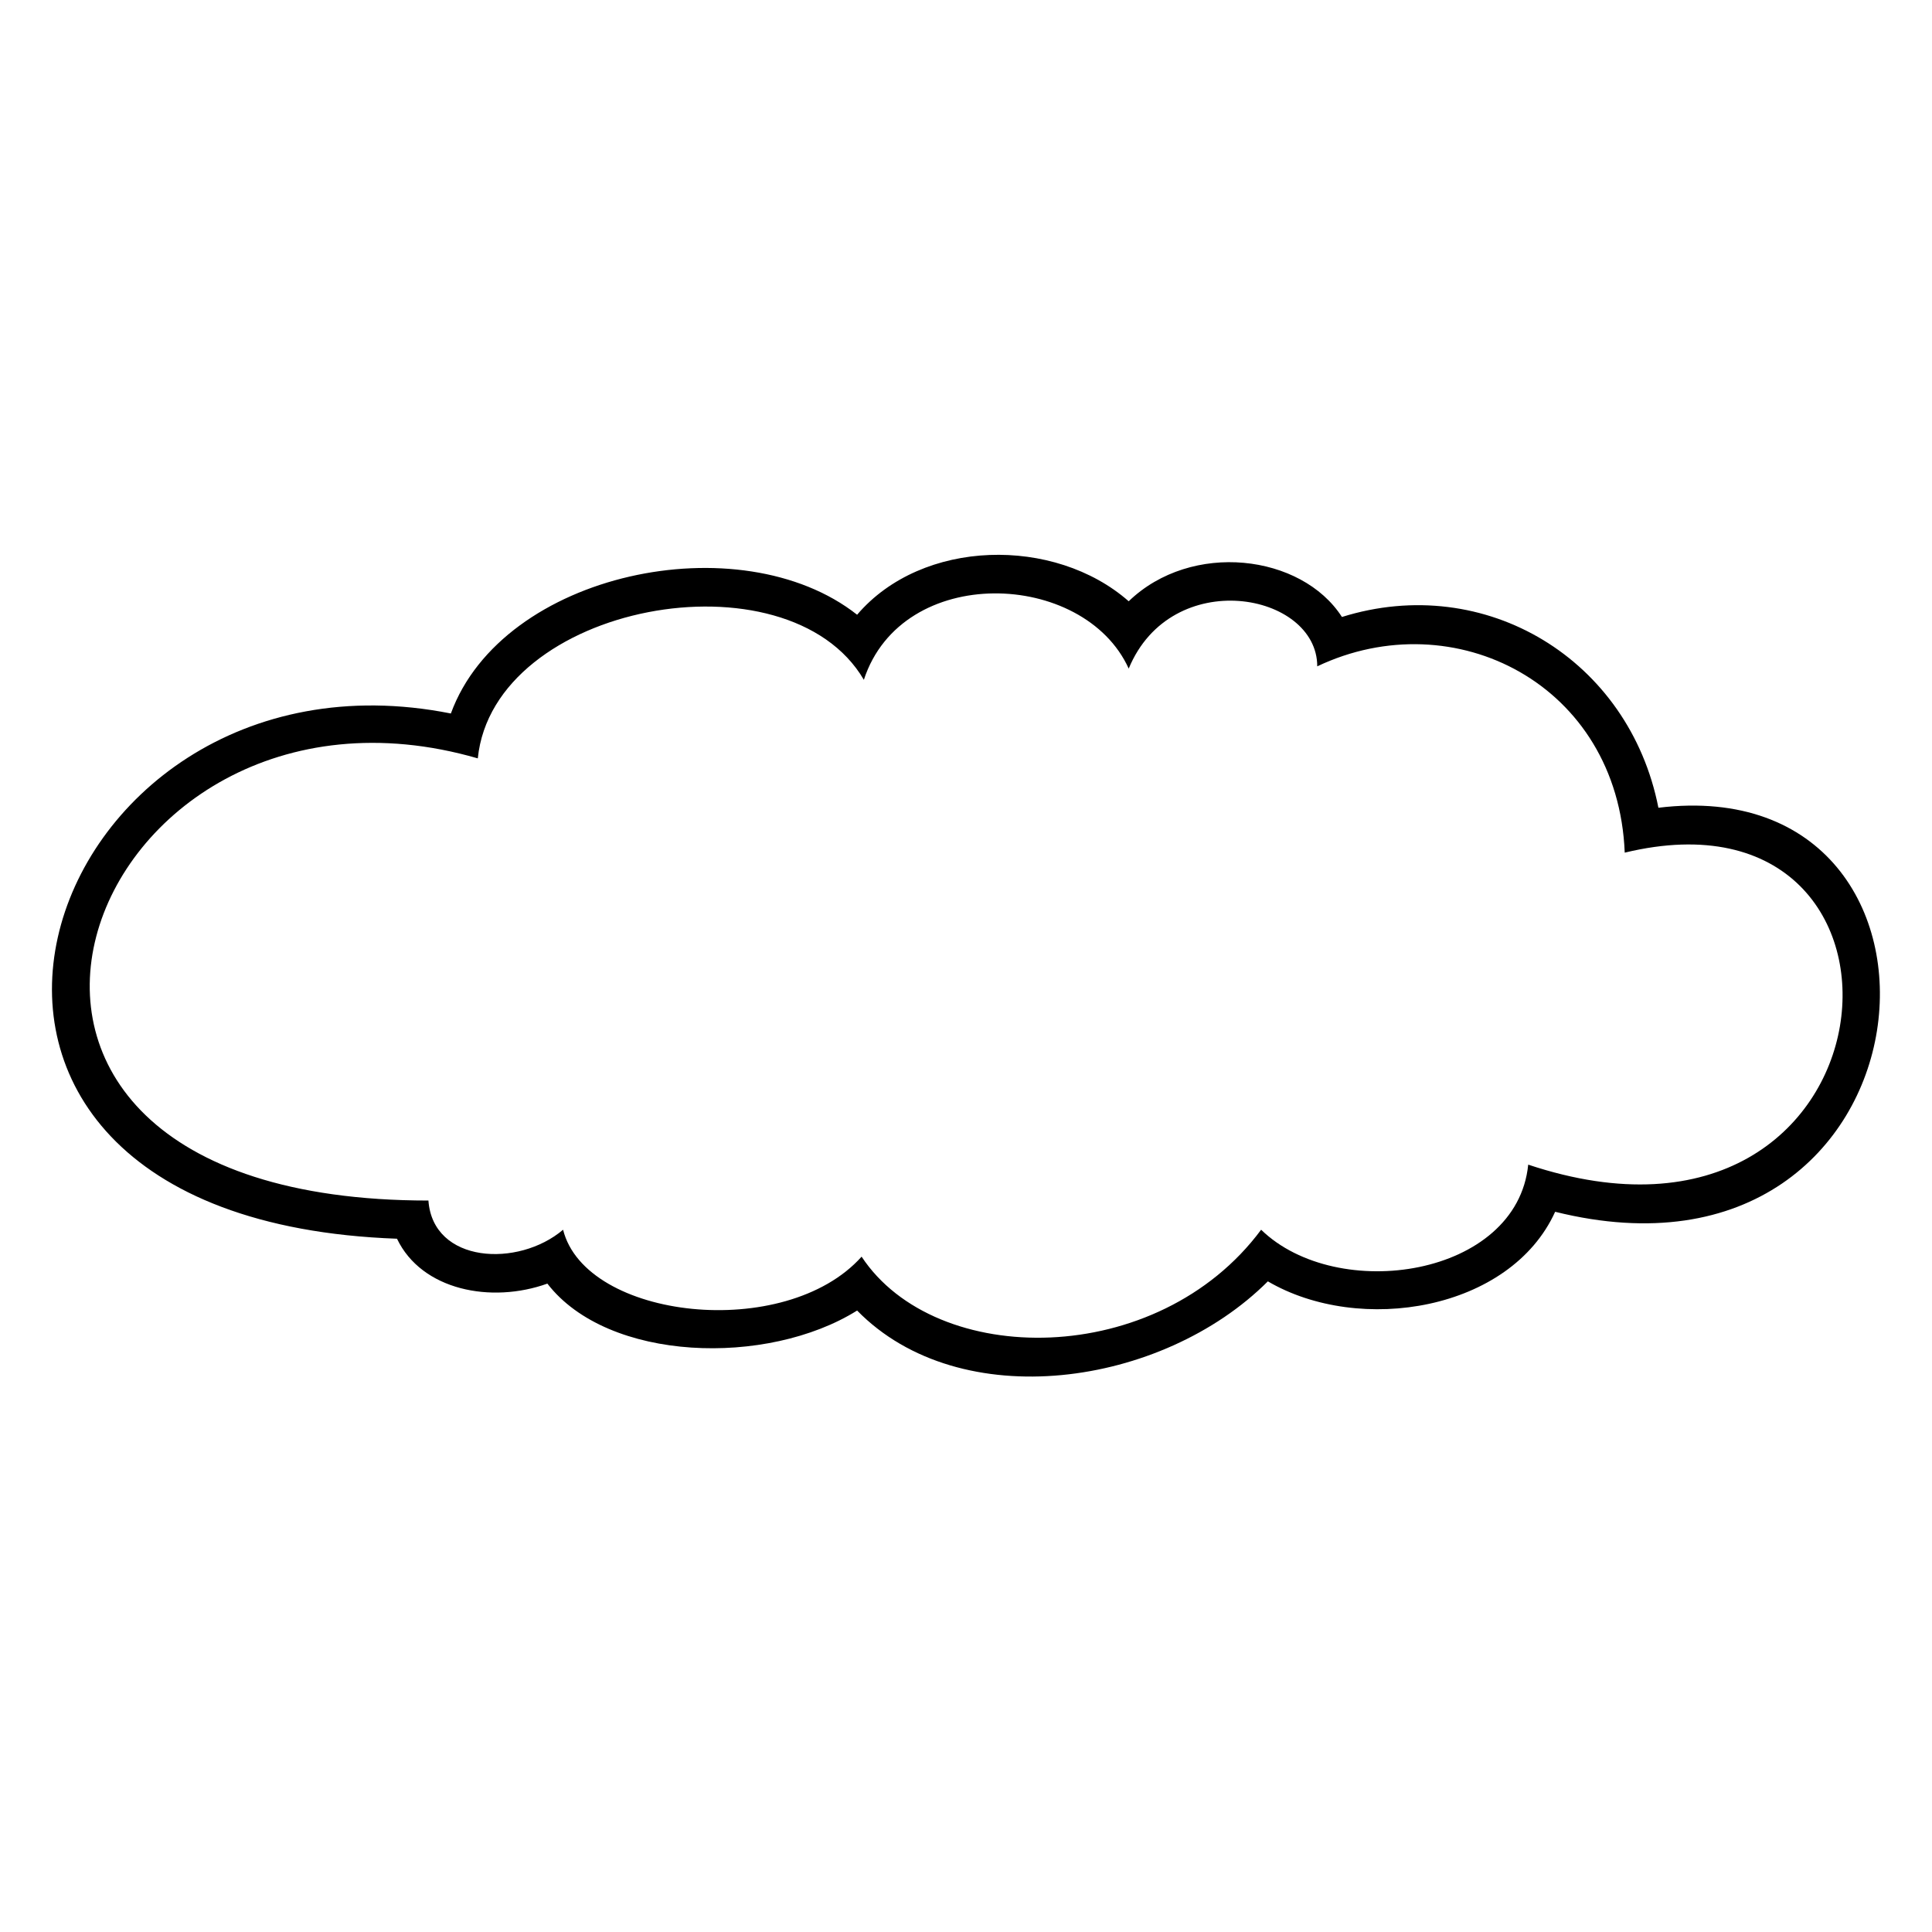 <?xml version="1.0" encoding="UTF-8"?>
<!-- The Best Svg Icon site in the world: iconSvg.co, Visit us! https://iconsvg.co -->
<svg fill="#000000" width="800px" height="800px" version="1.1" viewBox="144 144 512 512" xmlns="http://www.w3.org/2000/svg">
 <path d="m443.12 303.34c16.656-16.059 45.801-12.492 56.508 4.164 38.066-11.895 76.137 11.301 83.867 50.559 88.031-10.707 75.543 132.64-27.363 107.07-11.895 26.172-51.75 32.715-76.137 18.438-27.957 27.957-81.488 35.688-108.85 7.734-23.793 14.871-66.023 13.68-82.086-7.137-14.871 5.352-33.309 1.785-39.852-11.895-148.11-5.352-96.359-161.2 14.277-139.19 13.68-37.473 76.73-50.559 107.66-26.172 17.25-20.223 52.344-20.82 71.973-3.57zm49.965 17.25c0-19.629-38.664-26.766-49.965 0.594-11.895-26.172-60.078-27.957-70.188 2.973-20.223-34.5-98.145-20.223-102.31 20.82-104.69-30.336-160.6 117.18-13.086 117.18 1.191 16.656 23.793 17.844 35.688 7.734 5.949 23.793 58.887 29.742 79.109 7.137 19.629 29.742 78.516 29.742 105.88-7.137 20.223 19.629 67.809 12.492 70.781-17.25 99.93 33.309 111.82-103.5 25.578-82.68-1.785-44.609-45.207-66.621-81.488-49.371z" fill-rule="evenodd"/>
</svg>